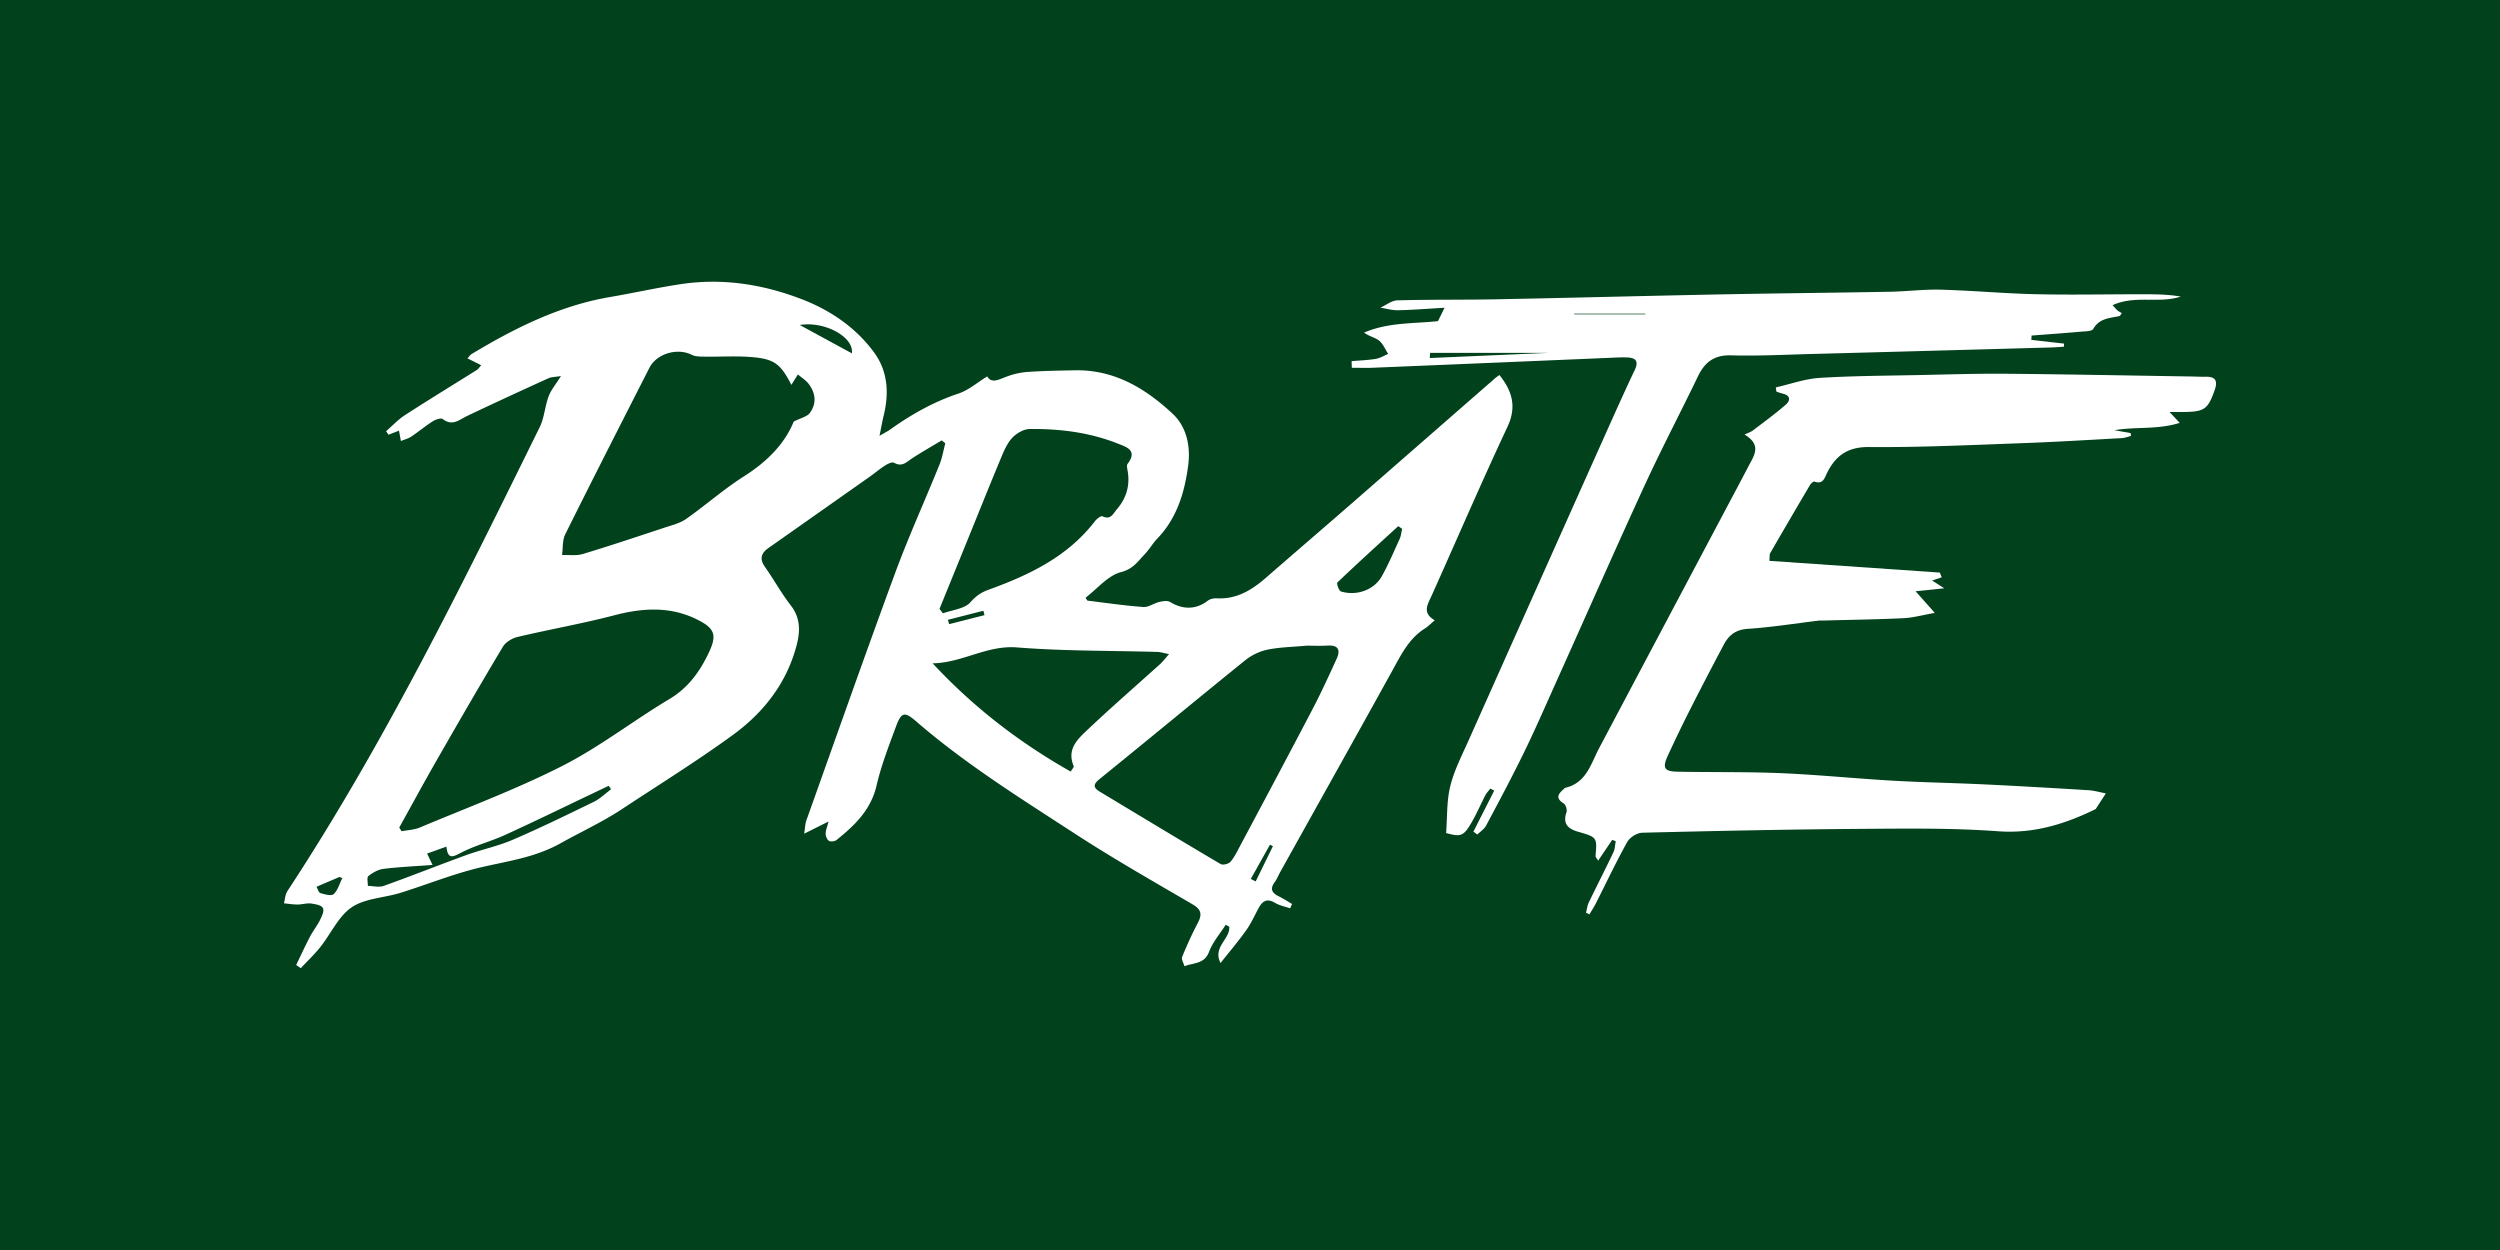 <svg viewBox="0 0 3000 1500" xmlns="http://www.w3.org/2000/svg" data-name="Layer 1" id="Layer_1"><defs><style>.cls-1{fill:#01411c;}.cls-2{fill:#fff;}</style></defs><rect height="1500" width="3000" class="cls-1"></rect><path d="M1718.21,714.25C1748.45,646.86,1777.64,579,1809,512.1c11.3-24.16,5.63-42.83-9.68-62.09-2,1.47-3.93,2.76-5.68,4.29q-84.49,73.77-169,147.56c-35.11,30.6-70.47,60.91-105.58,91.52-17,14.77-35.2,25.85-58.86,24.62-3.57-.18-8,.68-10.74,2.78-13.9,10.74-29.68,11.12-45.31,1.62-3.23-2-8.9-1-13.13,0-6.5,1.52-12.89,6.47-19,6-22.34-1.63-44.56-4.88-66.81-7.63-.63-.08-1.11-1.42-2.6-3.45,14.08-10.75,26.86-26.7,42.71-30.8,14.47-3.73,20-12.73,28.09-21.15,5.69-5.93,9.87-13.31,15.55-19.26,23.34-24.43,32.49-54.91,36.82-87.13,3.12-23.23-1.76-46.73-18.49-62.36-32.4-30.27-69.73-53-116.7-52.25-19.44.33-38.91.7-58.3,2a90.53,90.53,0,0,0-24.47,5.63c-9.19,3.35-17.88,8.7-23.14-.32-12,7.37-22.49,16.61-34.66,20.65-30,9.94-56.72,25.22-82.17,43.35-2.92,2.08-6.19,3.65-12.43,7.29,2.11-10.38,3.31-17.39,5-24.29,6.63-27.25,5.11-53.55-12.11-76.6-22.08-29.56-51.94-49.78-85.86-62.9-46.92-18.16-95.8-25.76-146-18.14-28.32,4.3-56.34,10.57-84.59,15.42-60.48,10.37-114.12,37.21-166,68.44-1.79,1.08-3,3.12-4.91,5.15l16.49,8.2c-2.49,2.8-3.49,4.6-5,5.56-28.79,18.08-57.83,35.78-86.38,54.25-8.3,5.38-15.22,12.89-22.78,19.41l3,4.17,12.52-4.83c.75,4,1.52,8.22,2.28,12.4,4.17-1.72,8.73-2.83,12.41-5.28,8.87-5.91,17.09-12.82,26.08-18.52,3.32-2.11,9.73-4.14,11.87-2.49,11.51,8.88,19.64.74,29.12-3.77,32.36-15.42,64.93-30.37,97.55-45.23,3.53-1.61,7.85-1.47,15.07-2.69-6.31,10.13-12,16.73-14.82,24.38-4.48,12-5.13,25.66-10.71,37C554.2,702.29,461.22,892.18,344.87,1069.36c-2.65,4-2.81,9.72-4.13,14.64,5.41.51,10.82,1.42,16.23,1.43,5.66,0,11.5-2,16.95-1.14,15.66,2.41,17.16,5.55,10.05,19.81-3.45,6.92-8.43,13.07-12,19.94-5.82,11.15-11.06,22.61-16.55,33.93l5.55,3.88c7.89-8.48,16.36-16.49,23.53-25.52,12.66-15.93,21.62-36.77,37.54-47.56s38.68-11.25,58.13-17.26c32-9.9,63.24-22.69,95.72-30.41,33.11-7.87,65.73-11.75,97.33-29.46,24.07-13.5,49.73-25.22,73.11-40.67,44.53-29.43,90-57.59,133.08-89,36.76-26.78,64.42-61.86,76.41-107.18,4.51-17,5-33-6.9-48.32-11.28-14.54-20.2-30.89-30.84-46-6.44-9.11-5.31-16,3.34-22.35,3.53-2.57,7.15-5,10.73-7.54q55.71-39.21,111.42-78.45c6.34-4.48,12.28-9.55,18.82-13.71,3.06-1.94,8.26-4.38,10.48-3.1,9.7,5.58,15.19-1.12,22-5.54,11.51-7.44,23.43-14.24,35.18-21.31l4.32,3.46c-2.29,8.56-3.71,17.47-7,25.62-17.49,43.24-36.86,85.78-53,129.52-36.46,98.94-71.42,198.44-106.86,297.76-1.33,3.74-1.31,8-2.49,15.6l29.27-14.66c-1.67,6.5-3.51,10.62-3.51,14.75,0,2.95,1.72,7.09,4,8.5,2.09,1.27,6.89.67,9-1,21.79-17.46,41.27-36,48.08-65.39,5.58-24,14.64-47.33,23.23-70.55,6.54-17.71,10.24-18.6,24.58-6.19,59,51,125.11,92.17,190.21,134.52,46,29.9,93.71,57.08,141.1,84.73,10.57,6.16,11.77,12.06,6.5,22.17-7,13.34-13.27,27.07-18.92,41-1.17,2.89,1.78,7.44,2.84,11.22,10.49-4.46,23.8-2.3,29.45-17.33,4.39-11.69,13.19-21.73,20-32.5l4.27,2.32c1.28,14.8-20.24,24.37-10.49,43.62,11-13.94,21.47-26.21,30.78-39.27,5.79-8.12,9.92-17.42,14.68-26.25,4.53-8.39,9.83-12.76,19.79-6.78,5.44,3.28,12.12,4.49,18.25,6.63.77-1.75,1.54-3.49,2.32-5.24-5.21-3-10.24-6.4-15.65-9-8.06-3.9-11.39-8.59-5.28-17,2.84-3.88,4.6-8.54,7-12.78,44.7-80.22,89.58-160.33,134-240.69,10.57-19.13,19.89-38.84,39.32-51.07,3.89-2.44,7.15-5.89,11.85-9.84C1705.94,735.2,1713.42,724.94,1718.21,714.25ZM400.4,1072.94c-2.69,2.52-10.69.3-15.89-1.2-2.13-.61-3.18-5-4.72-7.61l7-3,20.69-8.81,3.26,1.47C407.48,1060.36,405.43,1068.23,400.4,1072.94ZM712.56,962.18c-32.25,15.73-64.54,31.47-97.49,45.65-17.73,7.63-37,11.55-55.26,18.17-33.26,12.07-66.13,25.2-99.44,37.11-5.59,2-12.6.05-18.95-.07.11-4-1.4-10.12.63-11.72,5.15-4.07,11.66-7.87,18-8.66,18.7-2.32,37.58-3.13,59-4.72-3.47-7.24-4.78-10-6.55-13.67l23.23-8.35c1.62,15.77,7.58,12.48,17.91,7.14,16.67-8.62,35.33-13.29,52.47-21.13,36.64-16.75,72.84-34.45,109.22-51.77l15.1-7.22,2.85,4.19C726.4,952.22,720.11,958.49,712.56,962.18ZM849.2,786.06c-10.71,21.64-24.26,39.89-46,52.86-43.3,25.86-83.55,57.35-128.31,80.12-55.24,28.11-113.73,49.86-171,73.94-6.77,2.85-14.64,3.08-22,4.52l-2.8-4.44c14.78-26.61,29.27-53.38,44.41-79.79,26.33-45.94,52.79-91.82,80-137.24,3.32-5.55,11.14-10.18,17.71-11.73,38.71-9.15,78-16,116.43-26.07,33.62-8.78,66.33-10.68,98,4.75C859,754.38,860.76,762.71,849.2,786.06ZM971.72,495.65c-3.22,4.31-10.33,5.7-19.28,10.26-10.43,26.05-31.53,47.85-59.1,65.3-24.43,15.47-46.33,34.88-70.05,51.56-7.27,5.12-16.72,7.37-25.4,10.24-32.75,10.85-65.47,21.81-98.5,31.77-7.73,2.34-16.58.94-24.92,1.27,1.16-8.35.25-17.72,3.81-24.88,33.23-66.81,67.15-133.29,101-199.77,8.78-17.24,33.81-24.29,50.86-15.61,4.36,2.21,10.15,2.09,15.3,2.17,19.41.31,38.95-1.09,58.22.67,25.92,2.36,33.42,8.66,46,33.22l7.8-12.53c4.68,4,9.63,7,12.86,11.23C978.78,471.7,980.27,484.23,971.72,495.65ZM1022.23,424l-62.5-34C989.33,385,1025.05,404.39,1022.23,424Zm137.94,226.17c13.69-33.66,27.18-67.4,41.17-100.94,3.52-8.44,7.34-17.44,13.44-23.92,5.07-5.39,13.65-10.41,20.74-10.49,36.11-.41,71.76,4,105.65,17.41,10.64,4.21,24.33,8.13,11.91,24.45-1.34,1.76-.4,5.58.08,8.34,3.06,17.44-1.49,32.78-12.88,46.06-4.38,5.09-7.35,13.34-17.38,8.46-1.69-.82-6.8,3.06-8.93,5.84-32.85,42.74-79,64.69-127.93,82.39-8.52,3.08-14.88,7.37-21.46,14.86-7,8-21.74,9.21-33.1,13.39l-4.07-5.39Q1143.79,690.38,1160.17,650.15Zm21.23,88L1138.89,749c-.45-1.74-.9-3.49-1.34-5.23l42.51-10.87Q1180.72,735.55,1181.4,738.15Zm107,181.1c.54,1.29-2,3.9-3.54,6.63-62-35.06-117-77.53-165.72-129.91,35.52-.54,65.15-22,101.27-19.08,56.06,4.45,112.52,3.79,168.8,5.41,3.19.09,6.34,1.18,13.61,2.62-5,5.66-7.44,9-10.46,11.76-28.82,26-58.2,51.49-86.42,78.17C1293.79,886.35,1279.67,898.6,1288.42,919.25Zm218.41,138.45-5.84-3,23-41.09,3.51,1.81Zm97.11-267.05c-9.29,20.28-18.56,40.6-28.89,60.36-28.77,55-58,109.78-87.21,164.6-3.41,6.42-6.61,13.2-11.33,18.58-2.22,2.52-9.07,4.23-11.68,2.68-48.48-28.59-96.62-57.74-144.85-86.76-9.17-5.52-7.69-9.44.29-15.9,58.08-47,115.57-94.7,173.69-141.65a65,65,0,0,1,26.5-12.88c15.12-3.12,30.83-3.35,47.5-4.91,7.59,0,16.35.44,25.06-.1C1606.14,773.85,1608.78,780.09,1603.94,790.65Zm75.71-144.1c-6.8,15-13.32,30.18-21.24,44.59-9.15,16.64-30.06,24.36-49.28,18.58-2.43-.73-5.42-9.67-4.28-10.75,24-22.89,48.62-45.21,73.09-67.63l4.64,3.26C1681.64,638.6,1681.31,642.88,1679.65,646.55Z" class="cls-2"></path><path d="M2646.56,452.1c-5.34.14-10.69-.22-16-.3-74.34-1.15-148.67-2.62-223-3.3-33.9-.31-67.82.79-101.72,1.51-40.74.85-81.54.94-122.19,3.47-17.73,1.1-35.14,7.44-52.69,11.41.23,1.66.46,3.32.7,5a75.86,75.86,0,0,0,7.52,2.46c10,2.24,9.25,8.49,3.53,13.44-12.56,10.87-26,20.7-39.25,30.78-2.26,1.72-5.15,2.6-10,4.94,17.15,10.19,14.06,20.51,8.36,31.18-4.13,7.71-8.15,15.48-12.25,23.21q-85.38,160.95-170.67,322c-10,19-15.29,41.53-40.44,47.43a3.1,3.1,0,0,0-1.22.78c-6.29,5.68-12,11-.84,18,2.48,1.56,4.42,7.6,3.43,10.47-4.81,13.81,1.54,19.93,13.8,23.48,23,6.64,22.9,6.78,21,29.2-.09,1.08,1.22,2.27,3.13,5.57l16.9-25,4.24,1.59c-.9,4.48-.93,9.37-2.83,13.38-9.6,20.16-19.81,40-29.5,60.16-1.83,3.8-2.27,8.28-3.35,12.44l4.1,1.8c2.53-4.27,5.31-8.42,7.55-12.84,12.53-24.7,24.34-49.8,37.82-74,3.06-5.47,11.72-10.92,17.93-11.08,87-2.15,174-4,261-4.61,55.42-.4,111.05-1.19,166.24,2.85,44.06,3.23,82.49-9.66,117-26.68L2527,952.09c-6.85-1.31-13.71-3.4-20.67-3.83-41.74-2.56-83.48-5-125.24-7-36.43-1.74-72.91-2.34-109.31-4.42-44.5-2.54-88.9-7.06-133.42-9-41.7-1.78-83.51-1-125.26-1.81-16.28-.3-18.57-4.55-11.39-20,8.4-18.07,17-36.06,26-53.84q20.1-39.64,41-78.92c6-11.2,14.28-17.71,28.58-18.66,28.44-1.87,56.71-6.44,85.05-9.85,1.92-.23,3.88-.07,5.82-.12,32-.86,64.07-1.31,96.06-2.81,11.15-.52,22.19-3.64,37.55-6.33l-23.09-26,34.38-3.55-14.55-9.35,11.55-3.85-2.32-5.67-204.49-14.07c.51-5.48.08-7.69.93-9.16q23.71-41,47.8-81.79c1.12-1.89,4.19-4.63,5.33-4.2,10.58,3.95,12.25-4.64,15.31-10.68,10.49-20.79,24.89-31,50.46-30.74,60.7.54,121.45-2.41,182.15-4.58,40.32-1.44,80.61-3.92,120.9-6.12,3.72-.2,7.37-1.7,11-2.6-.11-1.16-.22-2.31-.34-3.46l-19.46-3.4c25.29-4.47,51.2-.39,78.33-8.82l-12.24-13.07c8.44,0,13.25.06,18.06,0,23.93-.34,28.14-3.7,36-25.88C2661.43,457.47,2659.21,451.76,2646.56,452.1Z" class="cls-2"></path><path d="M2037.54,451.63c8.19-17,19.45-25.78,39.71-25.21,32.51.91,65.1-.81,97.65-1.67q143.54-3.79,287-7.81c5-.14,9.9-.6,14.85-.91,0-1.23,0-2.47.08-3.71l-39.22-4.48c.09-1.72.19-3.44.28-5.16,19.73-1.53,39.46-2.93,59.17-4.67,5.18-.46,13.18-.33,14.87-3.31,7.27-12.81,19.64-12.89,31.32-15.41,1-.22,1.66-2,2.94-3.55a38.78,38.78,0,0,1-5.16-3.15c-1.66-1.43-3-3.22-5.92-6.41,27.42-12.38,55.65-1.61,81.8-10.29-15.9-2.79-31.81-2.8-47.71-2.78-42.21,0-84.44.89-126.63-.07-37.9-.87-75.74-4.39-113.65-5.43-20.29-.56-40.66,2.11-61,2.49-68.25,1.25-136.51,1.86-204.75,3.2-89.41,1.74-178.81,4.13-268.21,5.86-39.37.76-78.77.17-118.13,1.26-6.86.2-13.57,5.73-20.35,8.79,7.16,1.1,14.35,3.27,21.48,3.09,18.89-.47,37.76-2,55.52-3-3.21,6.49-5.34,10.8-7.93,16.06-28.87,3.11-59.75,1.27-88.63,13.78,6,4.54,13.14,5.71,18,9.63s7.37,10.51,10.91,15.94c-4.93,2-9.7,5.08-14.83,5.93-9.58,1.58-19.36,1.9-29.06,2.75l.21,7.92c8.22,0,16.46.3,24.68,0q145.61-6,291.22-12.2c4.85-.2,9.73-.4,14.58-.19,10.26.45,14.09,4.4,9.09,15-11.63,24.53-22.76,49.3-33.85,74.07q-82.77,185-165.34,370c-8.1,18.17-17.45,36.22-22.19,55.33-4.44,17.93-3.53,37.19-5,56.34,17.78,4.82,20.87,4,30.68-12.91,6.08-10.49,10.84-21.74,16.45-32.51,1.53-2.93,4-5.38,6-8l4.59,2.56L1768.05,998l4.83,3.4c3.56-3.55,8.23-6.5,10.49-10.74,15.65-29.41,31.37-58.81,45.93-88.76,14.13-29.08,27-58.77,40.26-88.26,34.66-77.07,68.7-154.43,104-231.19C1993.89,538.39,2016.43,495.34,2037.54,451.63Zm-321.8-22c.12-2.06.24-4.11.37-6.17h141.61Zm173.33-52.43-.12-.81h85.31l.06.81Z" class="cls-2"></path></svg>